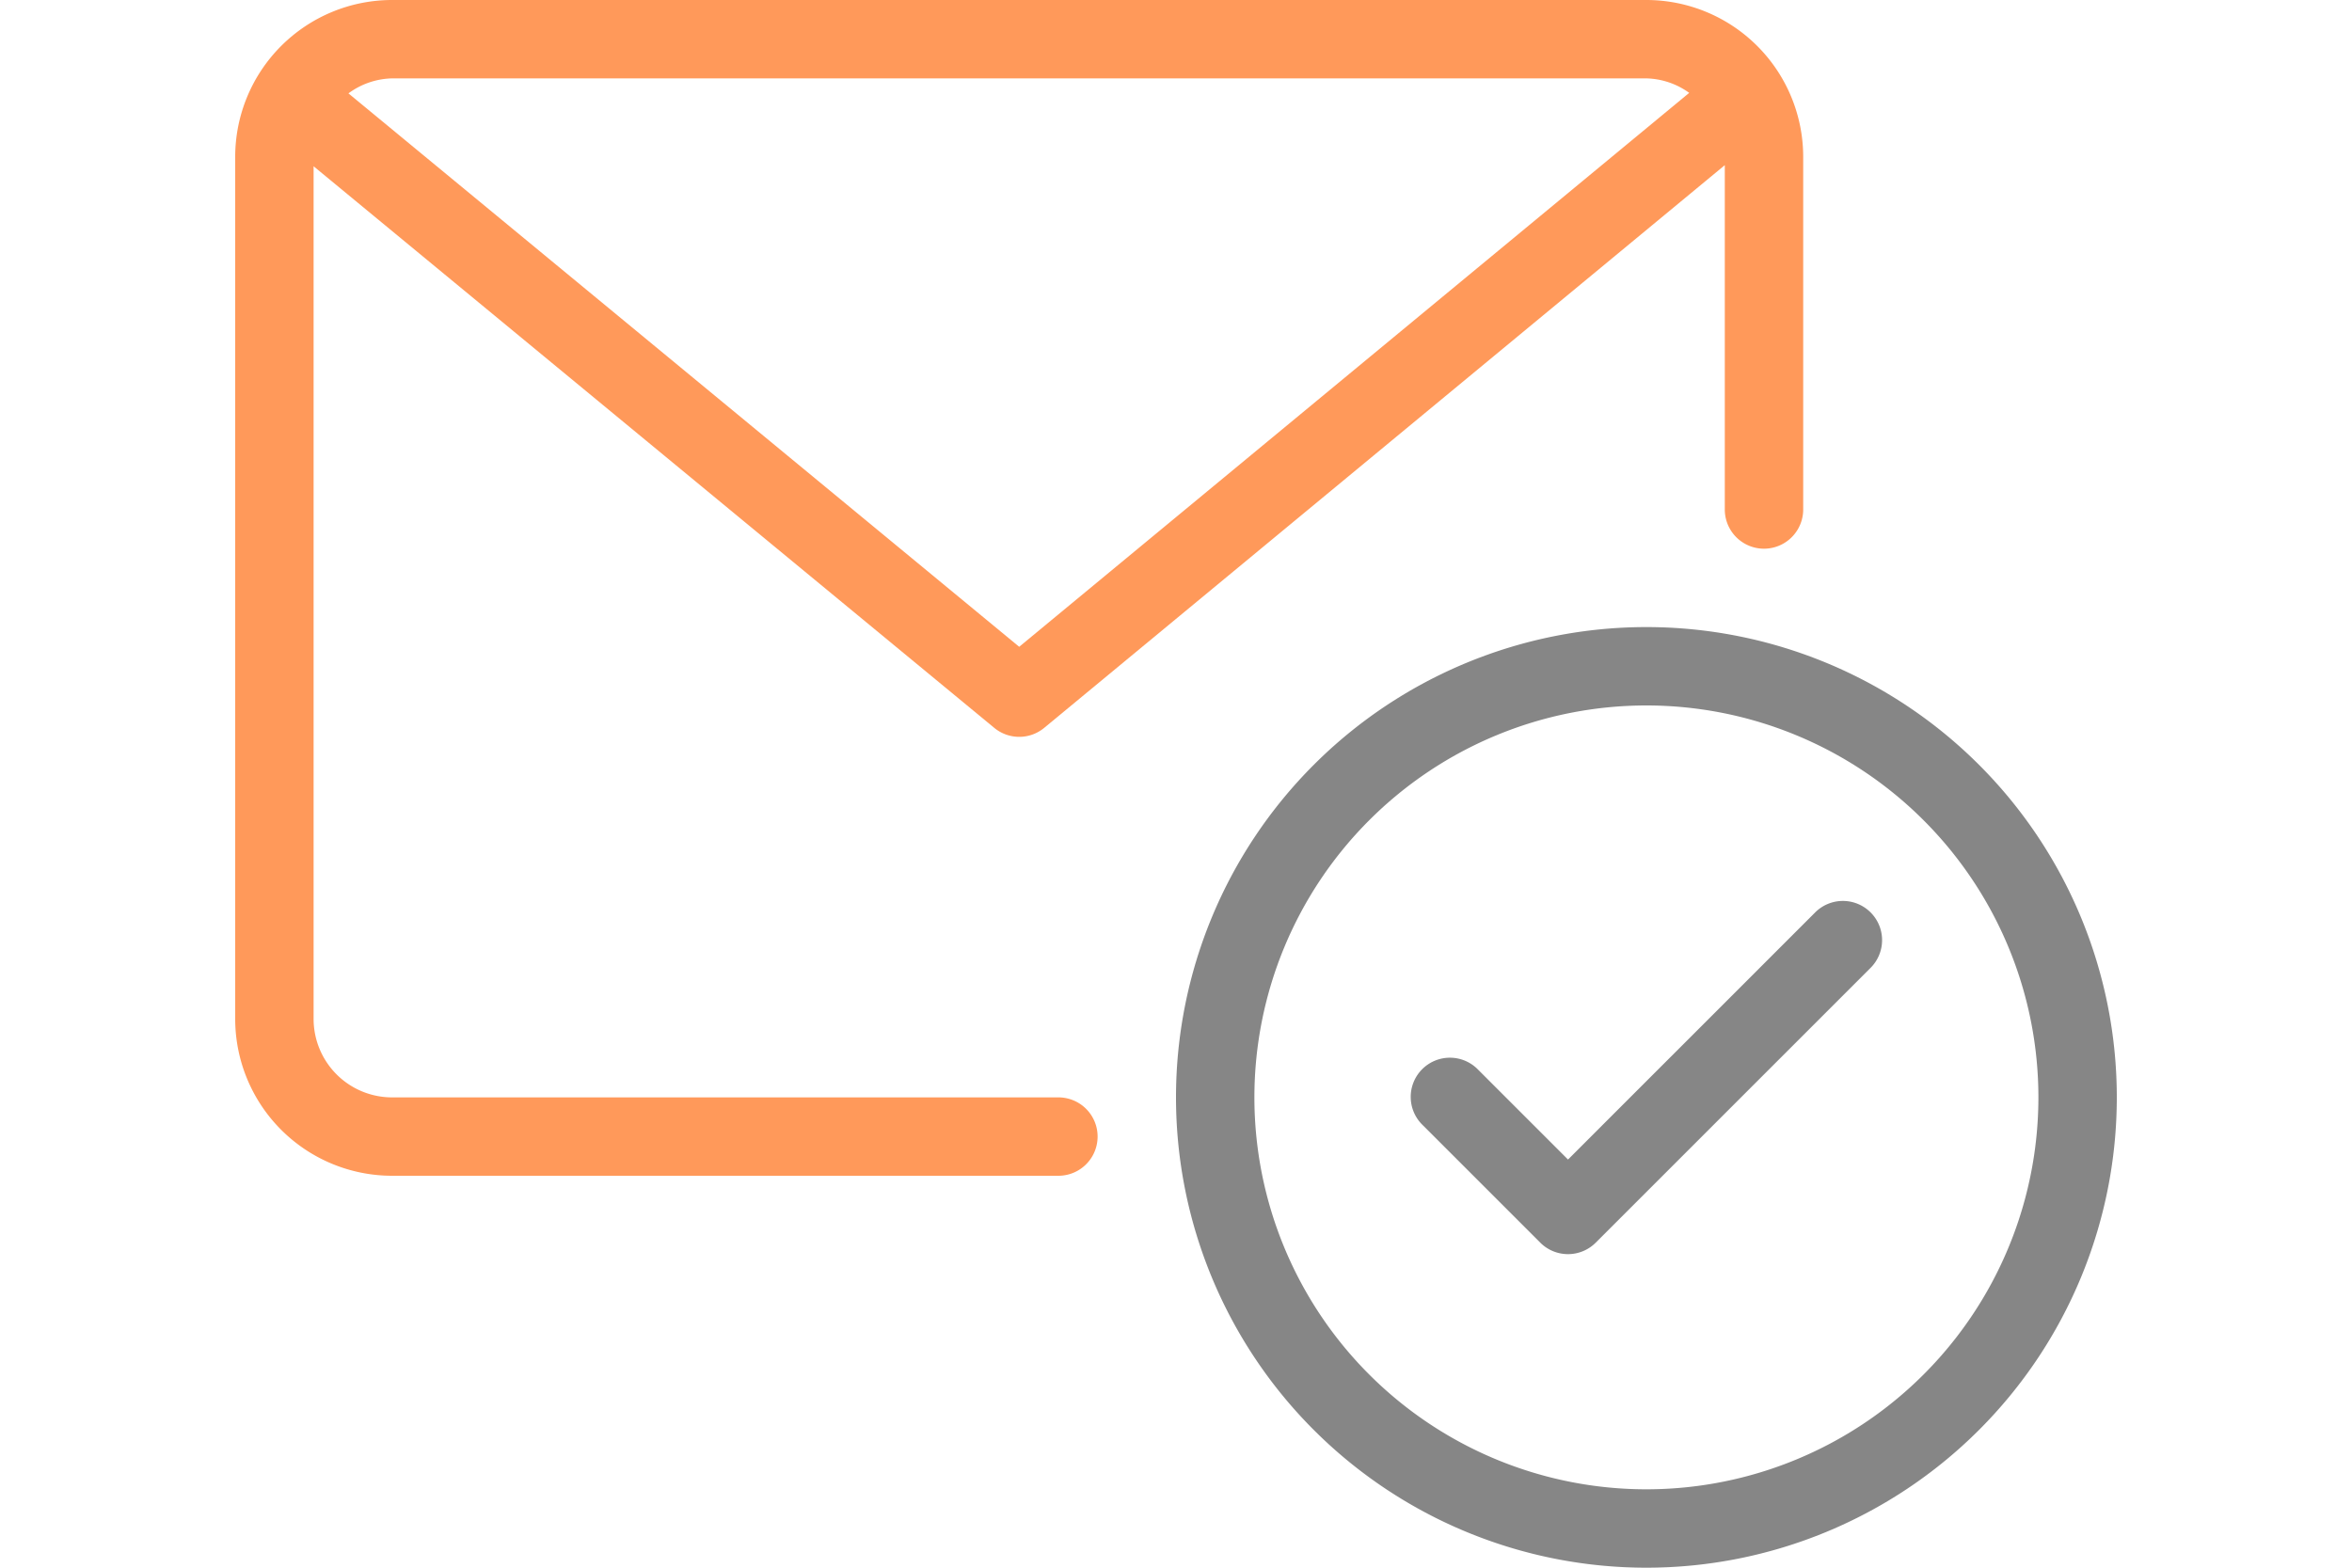 <svg xmlns="http://www.w3.org/2000/svg" width="120" height="80" viewBox="0 0 120 80"><g transform="translate(-680 -80)"><rect width="120" height="80" transform="translate(680 80)" fill="none"/><g transform="translate(692 78)"><path d="M35.586,14.086,23,26.672l-4.586-4.586a2,2,0,1,0-2.828,2.828l6,6a2,2,0,0,0,2.828,0l14-14a2,2,0,1,0-2.828-2.828Z" transform="translate(45 34.5)" fill="#868686"/><path d="M36,10A24,24,0,1,0,60,34,24,24,0,0,0,36,10Zm0,44A20,20,0,1,1,56,34,20,20,0,0,1,36,54Z" transform="translate(36 24)" fill="#868686"/><path d="M42,58H8a4.005,4.005,0,0,1-4-4V10.485L38.727,39.143a2,2,0,0,0,2.549,0L76,10.428V28a2,2,0,0,0,4,0V10a8.008,8.008,0,0,0-8-8H8a8.008,8.008,0,0,0-8,8V54a8.008,8.008,0,0,0,8,8H42a2,2,0,1,0,0-4ZM72,6a3.889,3.889,0,0,1,2.184.739L40,35.006,5.778,6.765A3.891,3.891,0,0,1,8,6Z" transform="translate(0 0)" fill="#ff995a"/></g></g></svg>